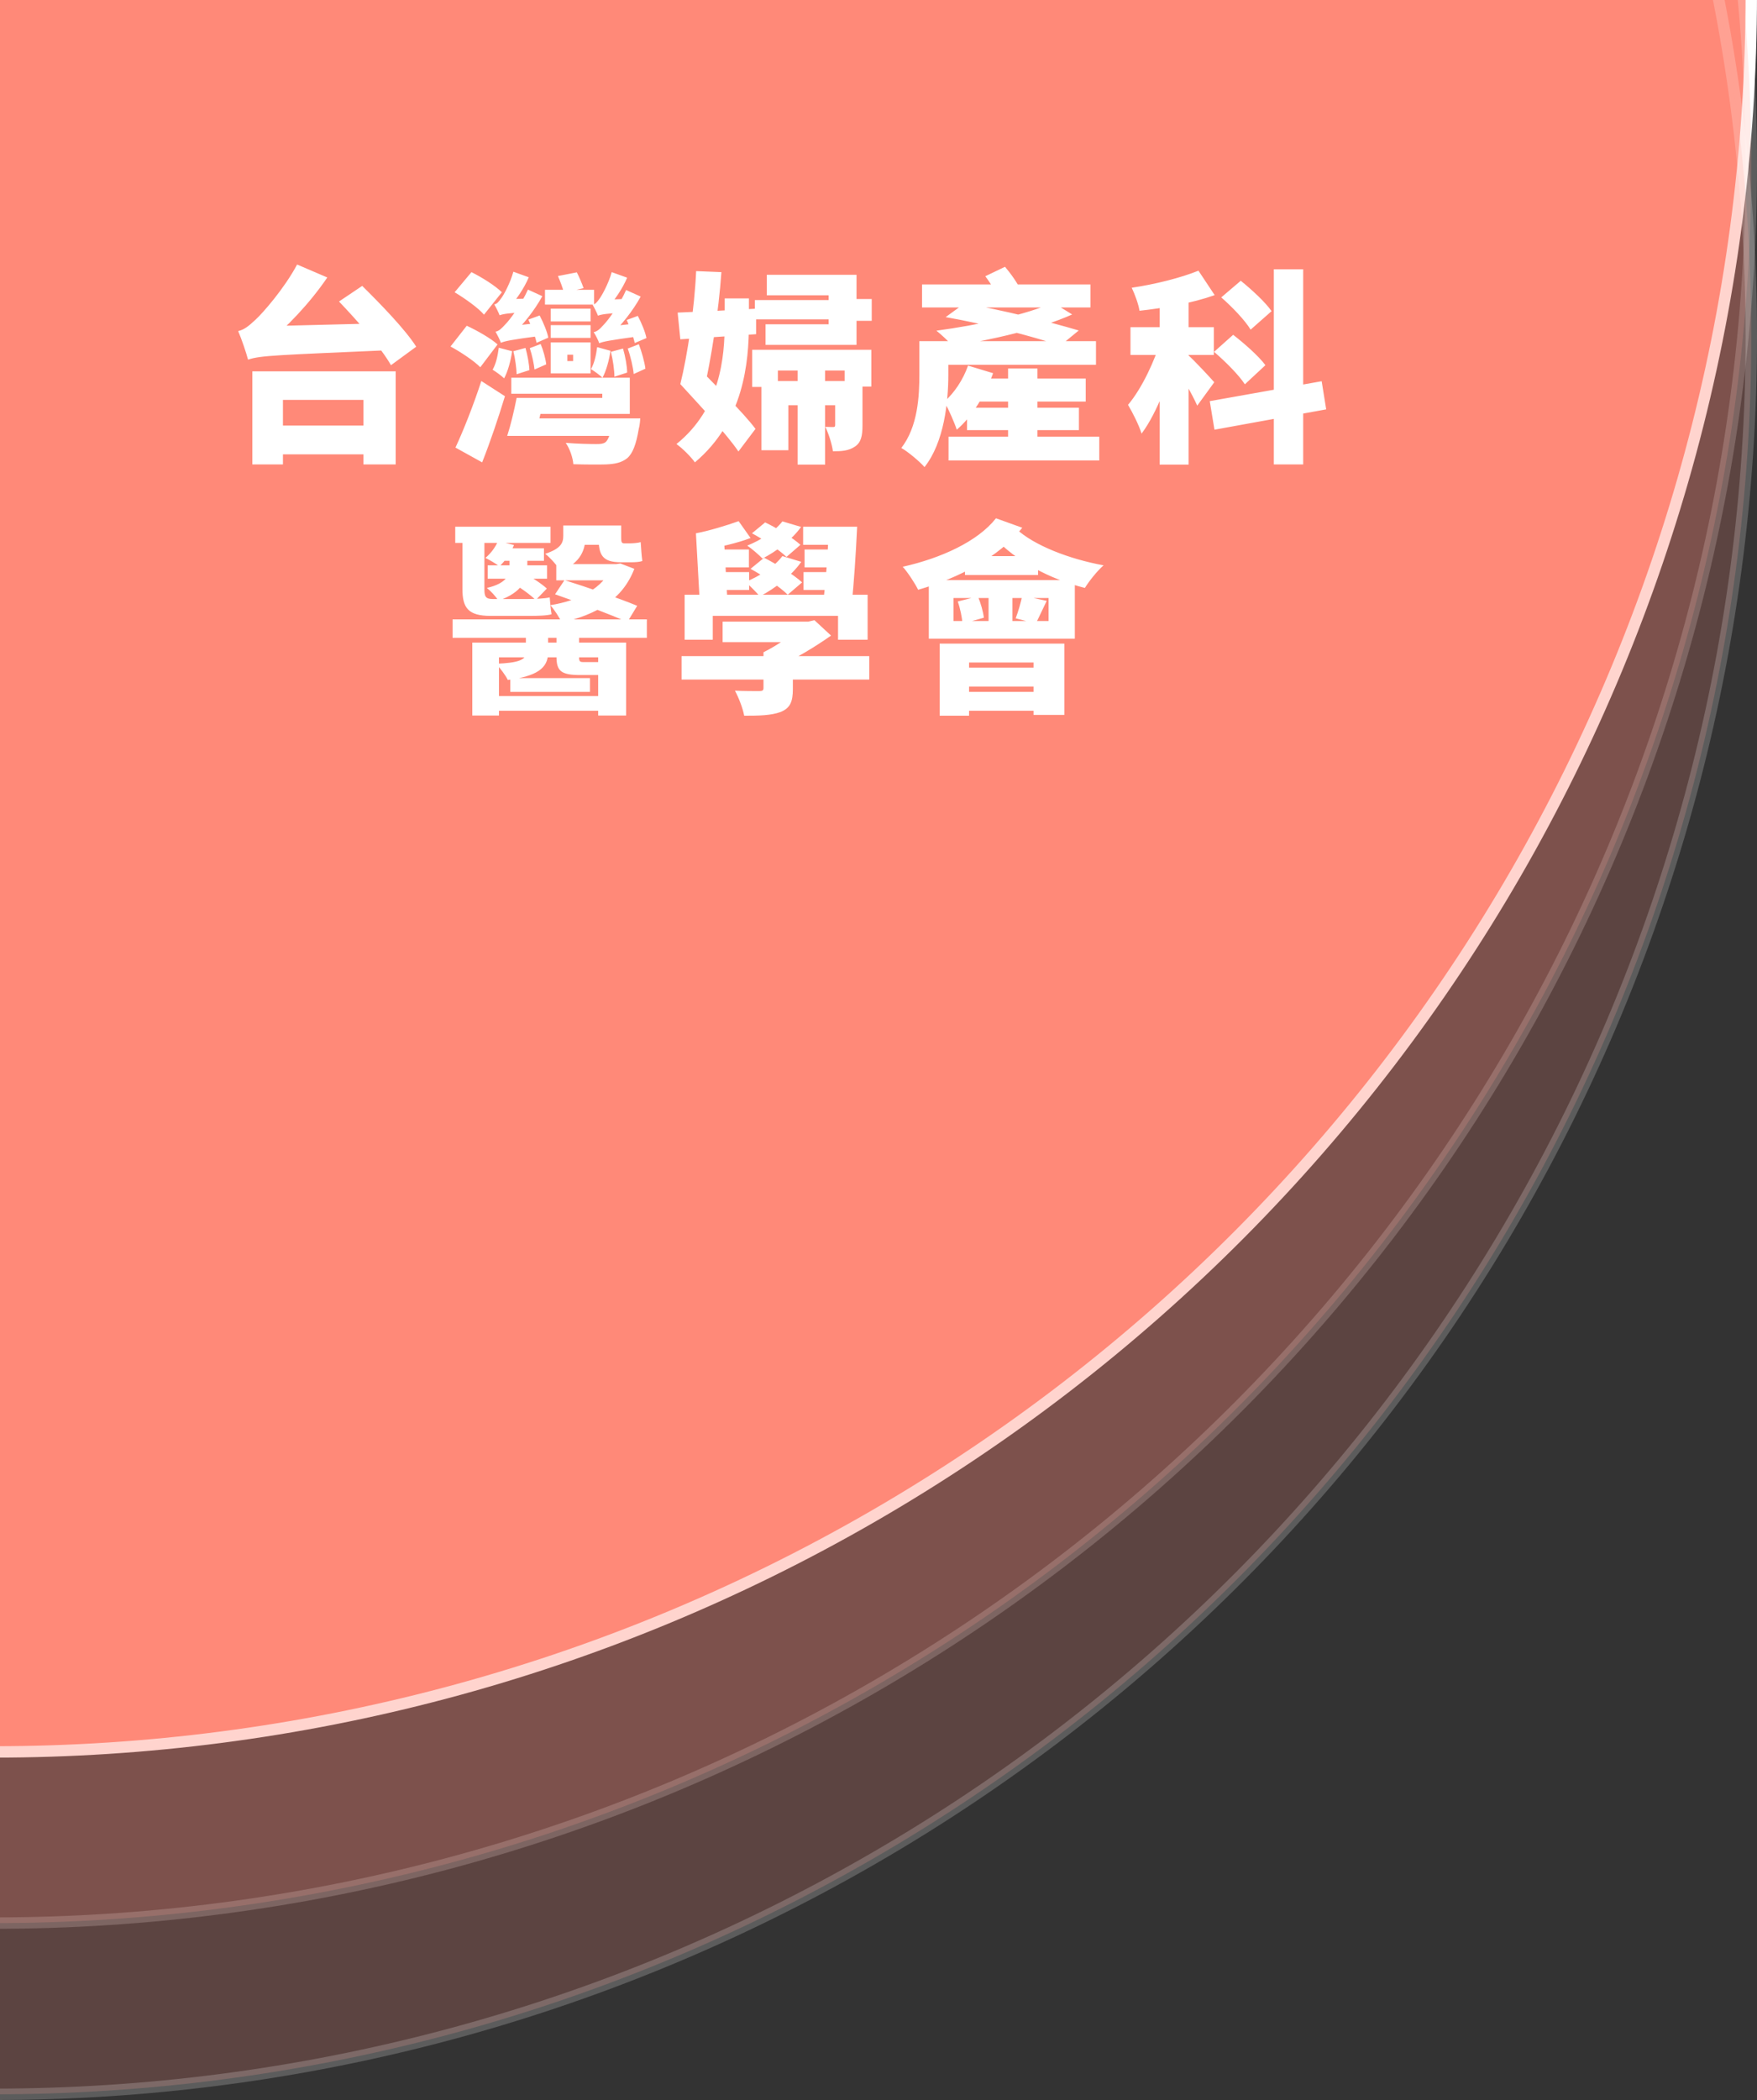<svg width="154" height="184" viewBox="0 0 154 184" fill="none" xmlns="http://www.w3.org/2000/svg">
<rect x="0" y="0" width="154" height="184" fill="#333333" stroke="none"/>
<g clip-path="url(#clip0_378_311)">
<circle cx="-0.5" cy="-0.5" r="154" fill="#FF8978" stroke="white"/>
<circle opacity="0.2" cx="-0.5" cy="14.5" r="154" fill="#FF8978" stroke="white"/>
<circle opacity="0.2" cx="-0.5" cy="29.5" r="154" fill="#FF8978" stroke="white"/>
<path d="M23.396 37.29H33.206V39.81H23.396V37.29ZM22.118 32.538H34.682V40.692H31.856V35.04H24.8V40.692H22.118V32.538ZM29.714 26.418L31.748 25.05C33.332 26.616 35.51 28.848 36.482 30.378L34.268 31.998C33.404 30.468 31.334 28.11 29.714 26.418ZM21.74 31.512C21.614 31.008 21.182 29.712 20.876 29.01C21.416 28.884 21.812 28.56 22.406 28.002C23.018 27.444 24.908 25.302 26.042 23.178L28.688 24.312C27.158 26.562 25.088 28.74 23.234 30.216V30.288C23.234 30.288 21.74 31.062 21.74 31.512ZM21.74 31.512L21.704 29.478L23.414 28.578L34.232 28.308C34.25 29.028 34.358 30.108 34.466 30.666C24.35 31.116 22.856 31.134 21.74 31.512ZM48.272 27.048H51.764V28.164H48.272V27.048ZM48.272 28.488H51.764V29.604H48.272V28.488ZM45.878 36.66H54.554V38.19H45.878V36.66ZM47.768 25.392H52.07V26.688H47.768V25.392ZM49.73 31.08V31.638H50.234V31.08H49.73ZM48.272 30H51.764V32.718H48.272V30ZM46.022 34.86H52.79V34.5H44.816V33.096H55.202V36.264H46.022V34.86ZM45.284 34.86H47.678C47.444 36.012 47.138 37.29 46.886 38.19H44.456C44.762 37.254 45.068 35.958 45.284 34.86ZM53.69 36.66H56.12C56.12 36.66 56.084 37.254 55.994 37.542C55.76 38.946 55.454 39.738 54.968 40.152C54.464 40.548 53.888 40.656 53.114 40.692C52.484 40.71 51.386 40.71 50.252 40.674C50.216 40.116 49.946 39.324 49.586 38.802C50.612 38.892 51.8 38.91 52.268 38.91C52.628 38.91 52.844 38.892 53.042 38.766C53.312 38.586 53.528 37.992 53.672 36.912L53.69 36.66ZM39.848 25.608L41.324 23.844C42.224 24.294 43.412 25.032 43.988 25.608L42.422 27.57C41.918 26.976 40.748 26.148 39.848 25.608ZM39.488 30.36L40.91 28.542C41.81 28.956 43.016 29.64 43.61 30.18L42.098 32.178C41.576 31.638 40.388 30.846 39.488 30.36ZM39.92 39.216C40.586 37.794 41.486 35.544 42.188 33.384L44.258 34.716C43.664 36.66 42.98 38.694 42.26 40.512L39.92 39.216ZM46.31 28.002L47.3 27.642C47.624 28.254 47.966 29.082 48.056 29.586L47.03 30.036C46.922 29.514 46.616 28.65 46.31 28.002ZM46.436 30.504L47.39 30.144C47.624 30.702 47.822 31.44 47.876 31.926L46.85 32.376C46.796 31.872 46.634 31.098 46.436 30.504ZM43.718 30.468L44.888 30.774C44.762 31.638 44.51 32.556 44.186 33.15C43.952 32.916 43.466 32.574 43.178 32.394C43.484 31.854 43.628 31.152 43.718 30.468ZM43.79 27.624C43.718 27.426 43.484 26.94 43.322 26.67C43.556 26.634 43.718 26.436 43.916 26.148C44.132 25.896 44.726 24.798 44.996 23.808L46.346 24.294C45.95 25.248 45.212 26.328 44.492 27.102V27.12C44.492 27.12 43.79 27.444 43.79 27.624ZM43.79 27.624L43.736 26.598L44.528 26.22L46.508 26.148C46.4 26.508 46.292 27.03 46.274 27.336C44.564 27.426 44.078 27.516 43.79 27.624ZM43.898 30.036C43.844 29.838 43.592 29.334 43.43 29.064C43.736 29.01 43.97 28.776 44.294 28.416C44.654 28.074 45.698 26.67 46.274 25.374L47.534 25.95C46.868 27.174 45.824 28.506 44.762 29.478V29.514C44.762 29.514 43.898 29.838 43.898 30.036ZM43.898 30.036L43.79 28.974L44.492 28.596L47.12 28.308C47.174 28.65 47.3 29.154 47.408 29.424C44.78 29.766 44.24 29.892 43.898 30.036ZM44.996 30.774L46.058 30.486C46.238 31.116 46.382 31.908 46.4 32.43L45.284 32.79C45.266 32.25 45.158 31.422 44.996 30.774ZM48.902 24.186L50.558 23.862C50.774 24.276 51.026 24.888 51.152 25.248L49.424 25.644C49.334 25.248 49.1 24.636 48.902 24.186ZM54.932 28.038L55.904 27.678C56.228 28.29 56.57 29.118 56.66 29.622L55.634 30.054C55.526 29.532 55.22 28.668 54.932 28.038ZM55.022 30.54L55.994 30.162C56.246 30.828 56.498 31.728 56.57 32.304L55.544 32.772C55.49 32.178 55.274 31.242 55.022 30.54ZM52.34 30.414L53.51 30.738C53.384 31.584 53.132 32.502 52.808 33.096C52.574 32.862 52.088 32.52 51.8 32.34C52.106 31.8 52.25 31.098 52.34 30.414ZM52.412 27.66C52.34 27.462 52.106 26.976 51.944 26.706C52.16 26.67 52.34 26.472 52.538 26.184C52.736 25.932 53.348 24.834 53.618 23.844L54.968 24.33C54.572 25.284 53.834 26.364 53.114 27.138V27.156C53.114 27.156 52.412 27.48 52.412 27.66ZM52.412 27.66L52.358 26.652L53.15 26.256L55.112 26.184C55.004 26.544 54.896 27.066 54.896 27.372C53.168 27.462 52.682 27.552 52.412 27.66ZM52.52 30.072C52.466 29.874 52.214 29.37 52.034 29.1C52.358 29.046 52.592 28.812 52.916 28.452C53.258 28.11 54.32 26.706 54.878 25.41L56.156 25.986C55.49 27.21 54.446 28.542 53.366 29.514V29.55C53.366 29.55 52.52 29.874 52.52 30.072ZM52.52 30.072L52.412 29.01L53.114 28.632L55.742 28.344C55.796 28.704 55.922 29.19 56.03 29.46C53.402 29.82 52.862 29.928 52.52 30.072ZM53.546 30.828L54.608 30.54C54.806 31.224 54.968 32.088 54.968 32.646L53.852 33.006C53.852 32.448 53.726 31.53 53.546 30.828ZM66.164 26.292H74.192V27.984H66.164V26.292ZM73.796 26.202H76.406V28.11H73.796V26.202ZM67.208 24.078H75.074V30.216H67.1V28.416H72.626V25.878H67.208V24.078ZM65.93 30.648H76.37V33.87H74.03V32.466H68.18V33.906H65.93V30.648ZM69.908 32.124H72.32V40.71H69.908V32.124ZM66.74 33.384H74.426V35.508H69.098V39.45H66.74V33.384ZM73.202 33.384H75.596V37.272C75.596 38.208 75.47 38.784 74.912 39.144C74.372 39.504 73.76 39.54 73.004 39.54C72.914 38.874 72.626 37.992 72.338 37.398C72.608 37.416 72.914 37.416 73.022 37.416C73.166 37.416 73.202 37.38 73.202 37.218V33.384ZM59.63 33.654L60.98 31.98C62.636 33.708 65.12 36.102 66.218 37.578L64.724 39.558C63.662 37.992 61.304 35.49 59.63 33.654ZM59.63 33.654C60.26 31.116 60.872 27.012 61.016 23.754L63.23 23.844C62.996 27.3 62.312 31.548 61.664 34.374L59.63 33.654ZM63.518 26.148H65.642V28.326C65.642 31.746 65.192 36.912 60.908 40.512C60.566 40.026 59.792 39.252 59.288 38.91C63.158 35.796 63.518 31.26 63.518 28.308V26.148ZM59.396 27.39C61.196 27.318 63.806 27.192 66.272 27.048V29.28C63.968 29.46 61.502 29.604 59.63 29.73L59.396 27.39ZM81.878 29.892H96.062V31.962H81.878V29.892ZM80.816 24.924H95.576V26.94H80.816V24.924ZM85.028 33.168H95.162V35.184H85.028V33.168ZM84.758 35.724H94.568V37.686H84.758V35.724ZM83.138 38.262H96.35V40.35H83.138V38.262ZM88.358 32.286H90.932V39.738H88.358V32.286ZM80.582 29.892H83.12V32.826C83.12 35.202 82.76 38.748 81.032 40.926C80.636 40.458 79.538 39.54 78.998 39.252C80.456 37.38 80.582 34.698 80.582 32.79V29.892ZM84.848 32.034L87.044 32.7C86.36 34.572 85.226 36.498 83.858 37.65C83.696 37.128 83.12 35.778 82.76 35.202C83.642 34.428 84.416 33.276 84.848 32.034ZM82.886 27.786L84.542 26.58C87.818 27.156 91.958 28.182 94.55 28.956L92.93 30.288C90.518 29.46 86.288 28.38 82.886 27.786ZM92.282 26.508L93.974 27.552C91.148 28.83 86.846 29.784 83.516 30.324C83.156 29.928 82.49 29.298 82.076 28.974C85.586 28.506 90.05 27.57 92.282 26.508ZM86.36 24.204L88.088 23.376C88.61 23.988 89.222 24.852 89.474 25.446L87.638 26.382C87.422 25.788 86.864 24.87 86.36 24.204ZM101.642 25.392H104.18V40.71H101.642V25.392ZM99.086 28.668H106.394V31.098H99.086V28.668ZM101.786 29.658L103.28 30.324C102.614 32.916 101.444 36.156 100.058 37.992C99.824 37.236 99.266 36.138 98.87 35.472C100.094 34.032 101.264 31.512 101.786 29.658ZM105.044 23.718L106.466 25.86C104.486 26.562 102.02 26.994 99.878 27.228C99.788 26.652 99.464 25.77 99.194 25.212C101.264 24.906 103.478 24.348 105.044 23.718ZM104.144 31.116C104.594 31.494 106.088 33.096 106.43 33.492L104.936 35.544C104.522 34.59 103.586 32.97 103.028 32.142L104.144 31.116ZM111.65 23.592H114.224V40.692H111.65V23.592ZM106.034 35.148L115.844 33.402L116.24 35.868L106.448 37.65L106.034 35.148ZM107.042 26.058L108.752 24.6C109.688 25.356 110.912 26.472 111.452 27.264L109.616 28.884C109.148 28.092 107.996 26.886 107.042 26.058ZM106.412 30.828L108.086 29.334C109.058 30.09 110.336 31.206 110.912 31.998L109.112 33.672C108.59 32.862 107.384 31.656 106.412 30.828ZM43.124 60.982H53.024V62.278H43.124V60.982ZM44.726 59.416H51.71V60.622H44.726V59.416ZM39.668 54.268H56.696V55.888H39.668V54.268ZM43.646 47.41L45.05 47.752C44.78 48.436 44.276 49.156 43.772 49.624C43.502 49.408 42.89 49.048 42.548 48.886C43.052 48.454 43.43 47.932 43.646 47.41ZM48.758 49.426H53.87V50.848H48.758V49.426ZM43.772 48.04H47.678V49.138H43.772V48.04ZM42.746 49.534H47.948V50.704H42.746V49.534ZM50.288 46.042H53.384V47.734H50.288V46.042ZM53.636 49.426H54.014L54.374 49.372L55.598 49.84C54.554 52.558 52.232 53.872 49.226 54.538C49.028 54.088 48.578 53.404 48.236 53.026C50.81 52.612 52.88 51.514 53.636 49.66V49.426ZM49.37 46.042H51.314V47.014C51.314 48.166 50.9 49.3 49.154 50.038C48.902 49.624 48.164 48.796 47.786 48.526C49.19 48.058 49.37 47.554 49.37 46.942V46.042ZM44.654 48.598H46.22V49.804C46.22 50.758 45.77 51.91 43.682 52.63C43.466 52.27 43.034 51.802 42.674 51.514C44.42 51.118 44.654 50.344 44.654 49.768V48.598ZM46.094 55.24H48.038V57.202C48.038 58.552 47.03 59.254 44.51 59.578C44.312 59.164 43.826 58.516 43.466 58.156C45.482 58.084 46.094 57.796 46.094 57.202V55.24ZM48.776 55.204H50.756V57.562C50.756 57.976 50.828 58.012 51.188 58.012C51.35 58.012 52.106 58.012 52.304 58.012C52.574 58.012 52.664 57.994 52.718 57.868C53.096 58.048 53.762 58.21 54.23 58.264C54.104 58.93 53.636 59.146 52.574 59.146C52.214 59.146 51.224 59.146 50.864 59.146C49.19 59.146 48.776 58.804 48.776 57.544V55.204ZM44.834 51.01L45.752 50.11C46.49 50.506 47.444 51.118 47.93 51.568L46.958 52.576C46.508 52.126 45.572 51.46 44.834 51.01ZM48.65 52.072L49.478 50.83C51.44 51.442 54.338 52.45 55.85 53.08L54.986 54.502C53.546 53.854 50.684 52.774 48.65 52.072ZM52.466 46.042H54.446V47.122C54.446 47.464 54.482 47.608 54.698 47.608C54.824 47.608 55.094 47.608 55.238 47.608C55.49 47.608 55.94 47.572 56.156 47.5C56.192 47.986 56.228 48.67 56.3 49.156C56.048 49.246 55.652 49.264 55.292 49.264C55.058 49.264 54.68 49.264 54.41 49.264C52.79 49.264 52.466 48.616 52.466 47.104V46.042ZM41.396 56.302H54.878V62.692H52.43V57.598H43.736V62.692H41.396V56.302ZM39.902 46.15H48.254V47.572H39.902V46.15ZM40.532 47.068H42.458V51.658C42.458 52.252 42.566 52.486 43.178 52.486C43.7 52.486 45.698 52.486 46.238 52.486C46.814 52.486 47.768 52.45 48.182 52.342C48.218 52.846 48.272 53.404 48.344 53.818C47.948 53.944 47.12 53.962 46.4 53.962C45.824 53.962 43.52 53.962 42.998 53.962C41.036 53.962 40.532 53.26 40.532 51.604V47.068ZM59.738 57.49H76.19V59.542H59.738V57.49ZM63.338 54.466H70.88V56.266H63.338V54.466ZM66.92 57.148H69.494V60.37C69.494 61.486 69.26 62.044 68.414 62.386C67.568 62.692 66.542 62.71 65.228 62.71C65.102 62.026 64.742 61.126 64.418 60.514C65.156 60.55 66.272 60.55 66.542 60.55C66.83 60.55 66.92 60.496 66.92 60.28V57.148ZM70.214 54.466H70.844L71.384 54.34L72.842 55.69C71.456 56.662 69.728 57.724 68.054 58.462C67.802 58.066 67.226 57.454 66.92 57.148C68.108 56.572 69.566 55.546 70.214 54.898V54.466ZM60.008 52.108H76.046V56.05H73.454V53.962H62.474V56.05H60.008V52.108ZM72.644 46.15H75.128C75.02 48.454 74.84 51.226 74.642 52.99H72.122C72.374 51.172 72.572 48.4 72.644 46.15ZM70.394 46.15H73.652V47.734H70.394V46.15ZM64.742 45.664L65.786 47.14C64.616 47.59 63.014 47.95 61.88 48.13L60.998 46.726C62.096 46.528 63.734 46.024 64.742 45.664ZM62.222 48.148H65.642V49.714H62.222V48.148ZM62.24 50.128H65.66V51.694H62.24V50.128ZM70.52 48.148H73.454V49.714H70.52V48.148ZM70.43 50.128H73.364V51.694H70.43V50.128ZM68.576 45.682L70.214 46.168C69.422 47.284 68.054 48.31 66.83 48.94C66.542 48.634 65.894 48.076 65.498 47.806C66.74 47.302 67.928 46.528 68.576 45.682ZM65.912 46.726L67.064 45.772C68.126 46.276 69.476 47.122 70.16 47.734L68.936 48.796C68.306 48.184 66.974 47.302 65.912 46.726ZM68.576 48.724L70.232 49.228C69.368 50.452 67.928 51.568 66.596 52.252C66.326 51.928 65.696 51.28 65.336 50.992C66.614 50.47 67.892 49.642 68.576 48.724ZM65.786 49.84L66.974 48.868C68.09 49.444 69.566 50.344 70.304 51.028L69.044 52.108C68.378 51.442 66.938 50.47 65.786 49.84ZM60.998 46.726L63.464 47.338L63.77 52.882H61.34L60.998 46.726ZM83.57 52.396V54.412H91.904V52.396H83.57ZM81.41 50.83H94.208V55.96H81.41V50.83ZM84.578 48.724H90.986V50.38H84.578V48.724ZM86.648 51.352H88.736V55.168H86.648V51.352ZM83.948 52.702L85.712 52.252C85.964 52.846 86.18 53.62 86.234 54.124L84.362 54.646C84.326 54.124 84.164 53.314 83.948 52.702ZM89.6 52.18L91.742 52.648C91.364 53.422 91.04 54.142 90.788 54.628L89.024 54.178C89.24 53.602 89.492 52.756 89.6 52.18ZM82.364 56.392H93.29V62.638H90.59V58.048H84.938V62.71H82.364V56.392ZM83.822 58.498H91.688V60.154H83.822V58.498ZM83.822 60.622H91.688V62.278H83.822V60.622ZM87.296 45.412L89.6 46.24C87.566 48.814 84.074 50.632 80.474 51.676C80.222 51.154 79.556 50.128 79.124 49.66C82.49 48.904 85.694 47.446 87.296 45.412ZM89.078 46.348C90.644 47.788 93.686 48.976 96.728 49.534C96.188 50.002 95.45 50.92 95.09 51.514C91.994 50.74 89.024 49.138 87.152 47.104L89.078 46.348Z" fill="white"/>
</g>
<defs>
<clipPath id="clip0_378_311">
<rect width="154" height="184" fill="white"/>
</clipPath>
</defs>
</svg>
